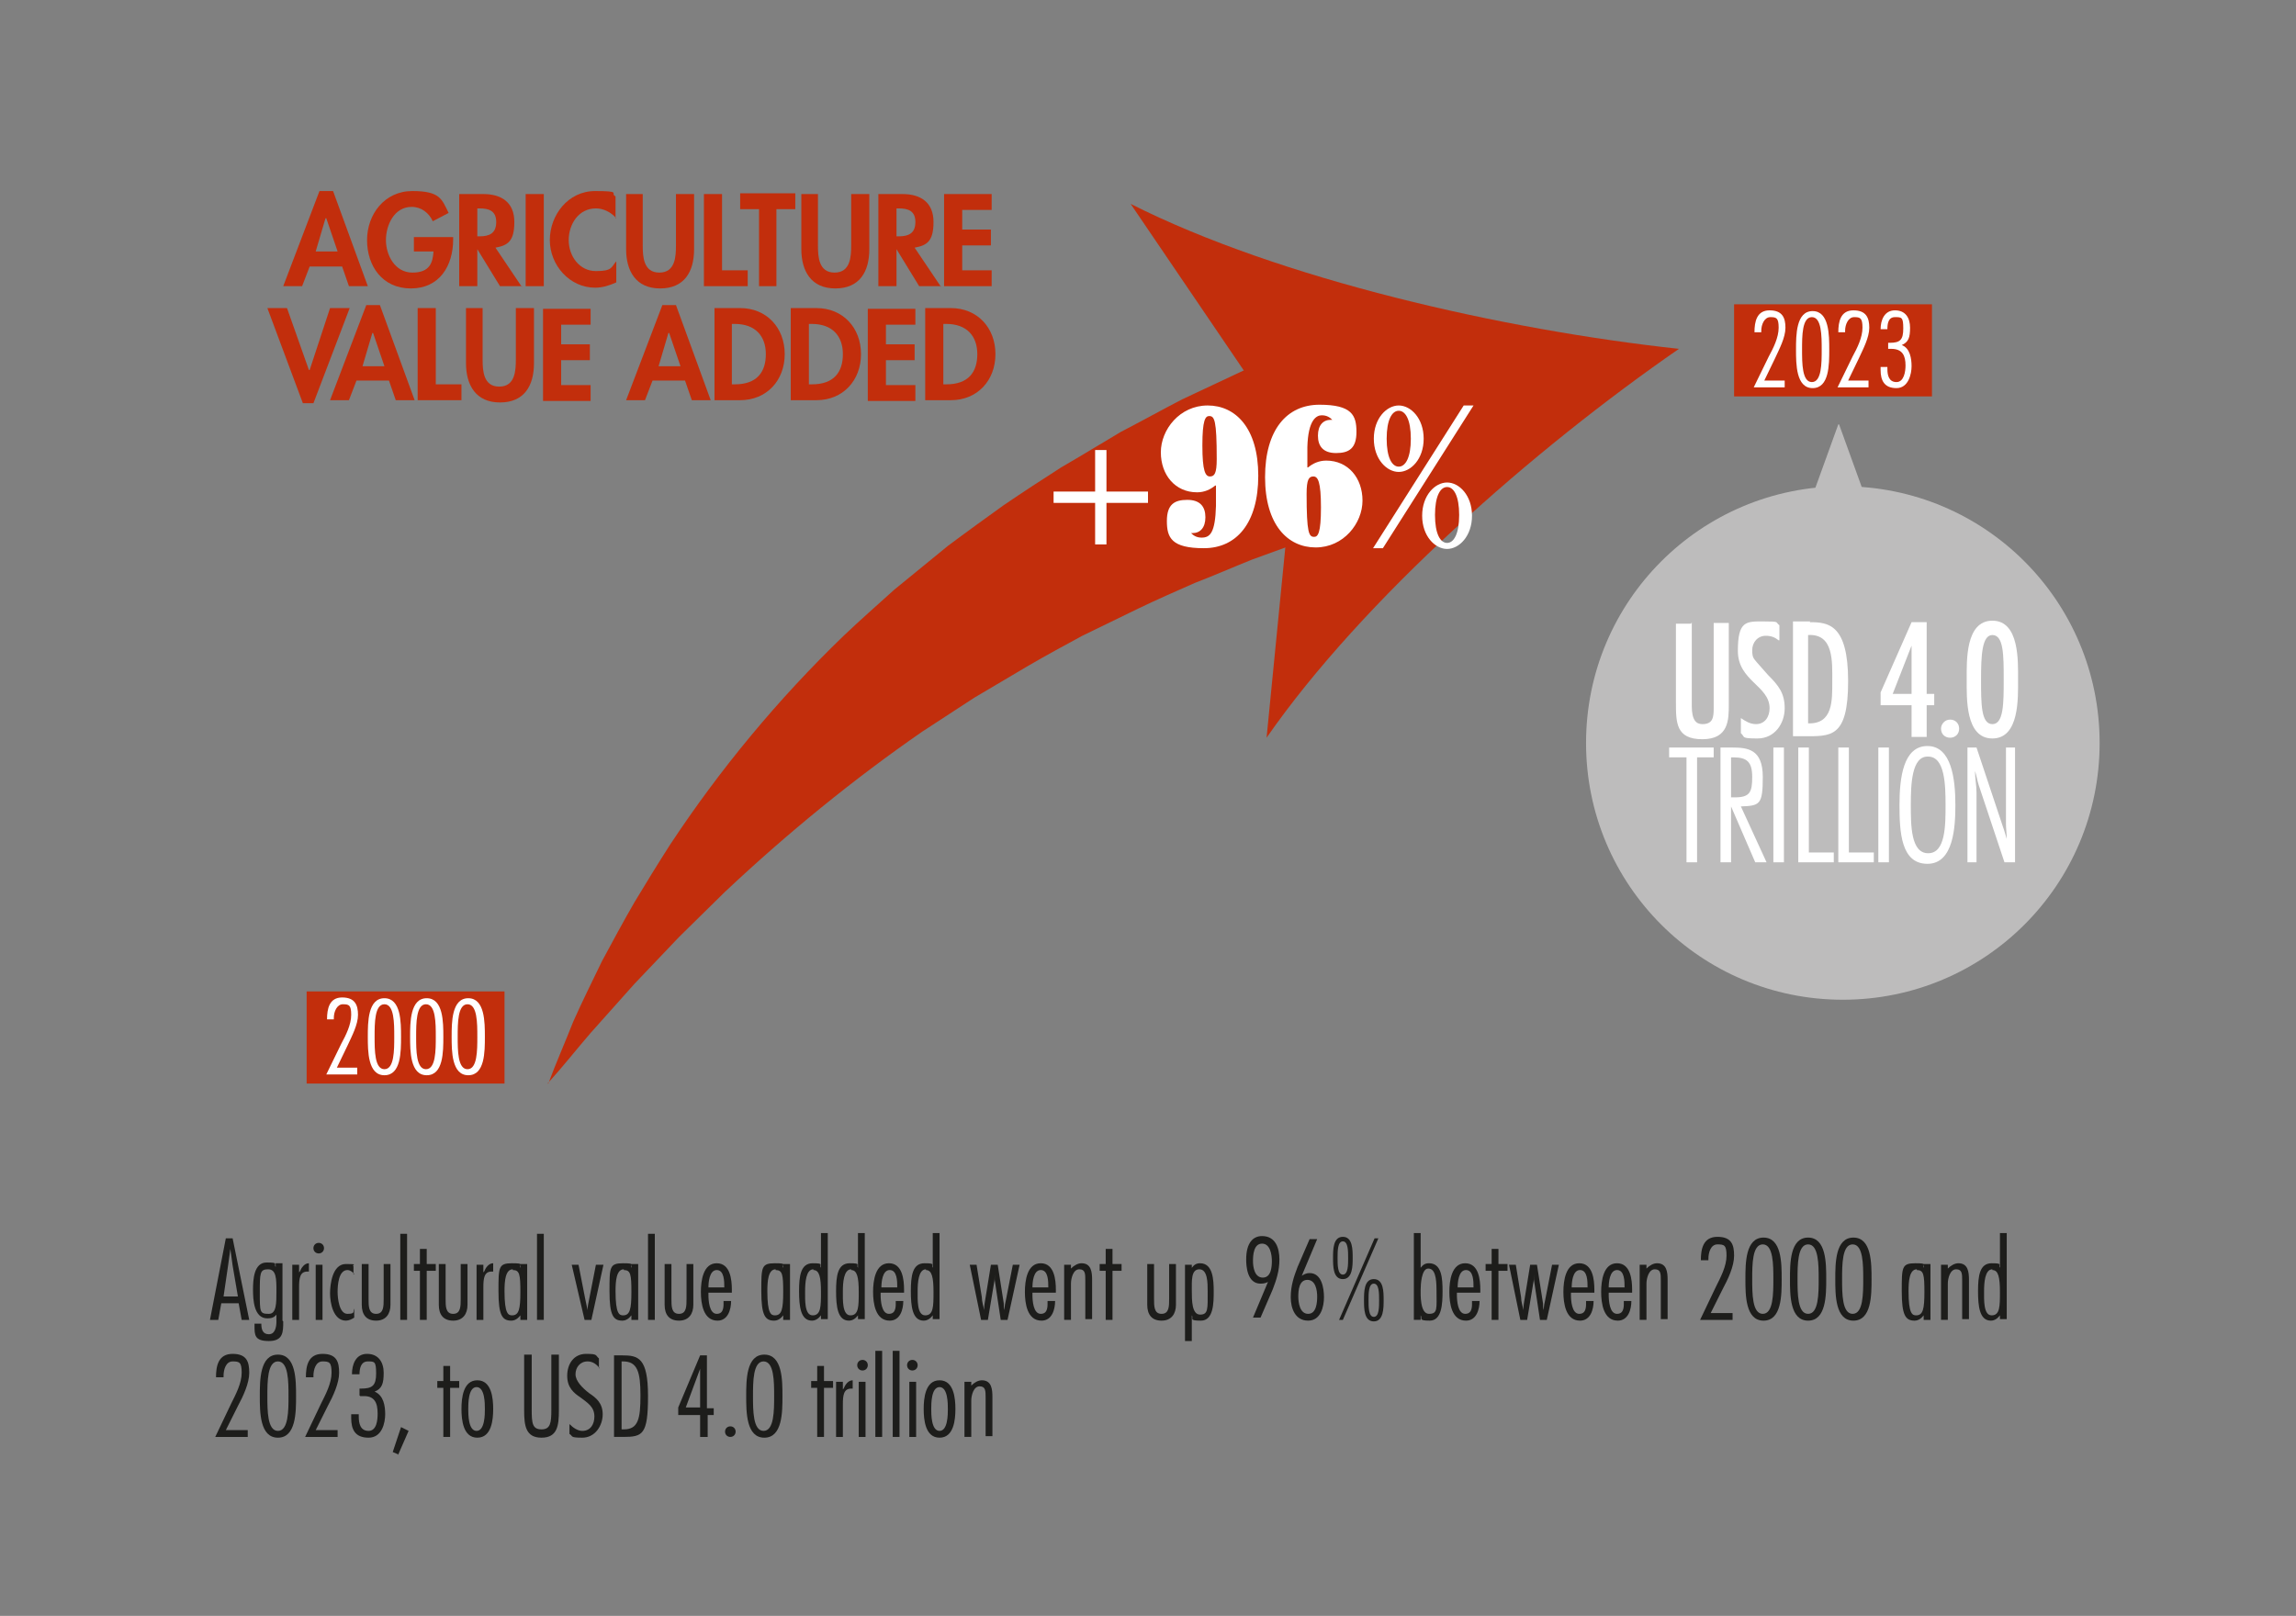 <?xml version="1.0" encoding="UTF-8"?>
<svg id="Layer_2" xmlns="http://www.w3.org/2000/svg" xmlns:xlink="http://www.w3.org/1999/xlink" version="1.1" viewBox="0 0 304 214">
  <rect x="0" y="0" width="304" height="214" fill="#808080" stroke="none"/>
  <!-- Generator: Adobe Illustrator 29.2.1, SVG Export Plug-In . SVG Version: 2.1.0 Build 116)  -->
  <defs>
    <style>
      .st0 {
        fill: #bdbcbc;
      }

      .st1 {
        fill: #c22e0c;
      }

      .st2 {
        fill: #1d1d1b;
      }

      .st3 {
        fill: #fff;
      }

      .st4 {
        fill: none;
        stroke: #bdbcbc;
        stroke-width: 4.4px;
      }
    </style>
  </defs>
  <path class="st1" d="M41,35.3l-1,2.6h-2.5l4.8-12.6h1.8l4.6,12.6h-2.5l-.9-2.6h-4.2ZM43.1,28.9h0l-1.3,4.4h2.9l-1.5-4.4Z"/>
  <g>
    <path class="st1" d="M60,31.4v.3c0,3.5-1.8,6.5-5.6,6.5s-5.8-3-5.8-6.4,2.3-6.5,6-6.5,3.9,1.1,4.8,2.9l-2.1,1.1c-.5-1.1-1.5-1.9-2.8-1.9-2.3,0-3.4,2.4-3.4,4.4s1.2,4.3,3.5,4.3,2.7-1.3,2.8-2.8h-2.6v-1.9h5.3Z"/>
    <path class="st1" d="M69.1,37.9h-2.9l-3-4.9h0v4.9h-2.4v-12.2h3.2c2.4,0,4.1,1.1,4.1,3.7s-.9,3.1-2.5,3.4l3.5,5.2ZM63.2,31.3h.3c1.3,0,2.2-.4,2.2-1.9s-1-1.8-2.2-1.8h-.3v3.7Z"/>
    <path class="st1" d="M72,37.9h-2.4v-12.2h2.4v12.2Z"/>
    <path class="st1" d="M81.6,28.9c-.7-.8-1.7-1.3-2.7-1.3-2.3,0-3.6,2.1-3.6,4.2s1.4,4.1,3.6,4.1,2-.5,2.7-1.3v2.8c-.9.4-1.8.7-2.8.7-3.4,0-6-3-6-6.3s2.4-6.5,6-6.5,1.9.3,2.7.7v2.9Z"/>
    <path class="st1" d="M82.7,25.7h2.4v6.8c0,1.5.1,3.6,2.2,3.6s2.2-2.1,2.2-3.6v-6.8h2.4v7.3c0,3-1.3,5.2-4.5,5.2s-4.5-2.3-4.5-5.2v-7.3Z"/>
    <path class="st1" d="M95.6,35.8h3.4v2.1h-5.8v-12.2h2.4v10.2Z"/>
    <path class="st1" d="M102.9,37.9h-2.4v-10.2h-2.5v-2.1h7.3v2.1h-2.5v10.2Z"/>
    <path class="st1" d="M105.9,25.7h2.4v6.8c0,1.5.1,3.6,2.2,3.6s2.2-2.1,2.2-3.6v-6.8h2.4v7.3c0,3-1.3,5.2-4.5,5.2s-4.5-2.3-4.5-5.2v-7.3Z"/>
    <path class="st1" d="M124.6,37.9h-2.9l-3-4.9h0v4.9h-2.4v-12.2h3.2c2.4,0,4.1,1.1,4.1,3.7s-.9,3.1-2.5,3.4l3.5,5.2ZM118.7,31.3h.3c1.3,0,2.2-.4,2.2-1.9s-1-1.8-2.2-1.8h-.3v3.7Z"/>
    <path class="st1" d="M127.4,27.7v2.7h3.8v2.1h-3.8v3.3h3.9v2.1h-6.3v-12.2h6.3v2.1h-3.9Z"/>
  </g>
  <g>
    <path class="st1" d="M41,49h0l2.7-8.2h2.6l-4.8,12.6h-1.4l-4.7-12.6h2.6l2.9,8.2Z"/>
    <path class="st1" d="M47.2,50.4l-1,2.6h-2.5l4.8-12.6h1.8l4.6,12.6h-2.5l-.9-2.6h-4.2ZM49.3,44.1h0l-1.3,4.4h2.9l-1.5-4.4Z"/>
    <path class="st1" d="M57.7,50.9h3.4v2.1h-5.8v-12.2h2.4v10.2Z"/>
    <path class="st1" d="M61.5,40.8h2.4v6.8c0,1.5.1,3.6,2.2,3.6s2.2-2.1,2.2-3.6v-6.8h2.4v7.3c0,3-1.3,5.2-4.5,5.2s-4.5-2.3-4.5-5.2v-7.3Z"/>
    <path class="st1" d="M74.3,42.9v2.7h3.8v2.1h-3.8v3.3h3.9v2.1h-6.3v-12.2h6.3v2.1h-3.9Z"/>
    <path class="st1" d="M86.4,50.4l-1,2.6h-2.5l4.8-12.6h1.8l4.6,12.6h-2.5l-.9-2.6h-4.2ZM88.5,44.1h0l-1.3,4.4h2.9l-1.5-4.4Z"/>
    <path class="st1" d="M94.6,40.8h3.4c3.5,0,5.9,2.6,5.9,6.1s-2.4,6.1-5.9,6.1h-3.4v-12.2ZM96.9,50.9h.4c2.9,0,4.1-1.6,4.1-4s-1.4-4-4.1-4h-.4v8.1Z"/>
    <path class="st1" d="M104.7,40.8h3.4c3.5,0,5.9,2.6,5.9,6.1s-2.4,6.1-5.9,6.1h-3.4v-12.2ZM107.1,50.9h.4c2.9,0,4.1-1.6,4.1-4s-1.4-4-4.1-4h-.4v8.1Z"/>
    <path class="st1" d="M117.3,42.9v2.7h3.8v2.1h-3.8v3.3h3.9v2.1h-6.3v-12.2h6.3v2.1h-3.9Z"/>
    <path class="st1" d="M122.5,40.8h3.4c3.5,0,5.9,2.6,5.9,6.1s-2.4,6.1-5.9,6.1h-3.4v-12.2ZM124.9,50.9h.4c2.9,0,4.1-1.6,4.1-4s-1.4-4-4.1-4h-.4v8.1Z"/>
  </g>
  <rect class="st1" x="40.6" y="131.3" width="26.2" height="12.2"/>
  <path class="st3" d="M47.3,142.3h-4.1l2-4.1c.6-1.1,1.3-2.5,1.3-3.8s-.3-1.4-1.1-1.4-1.2,1-1.2,1.8v.2h-.9c0-1.4.3-2.9,2-2.9s2.1,1,2.1,2.3-.8,2.8-1.4,4.1l-1.4,2.9h2.7v.8Z"/>
  <g>
    <path class="st3" d="M53.1,137.3c0,2,0,5.1-2.2,5.1s-2.2-3.2-2.2-5.1,0-5.1,2.2-5.1,2.2,3.2,2.2,5.1ZM49.6,137.3c0,1.8,0,4.3,1.3,4.3s1.3-2.5,1.3-4.3,0-4.3-1.3-4.3-1.3,2.5-1.3,4.3Z"/>
    <path class="st3" d="M58.7,137.3c0,2,0,5.1-2.2,5.1s-2.2-3.2-2.2-5.1,0-5.1,2.2-5.1,2.2,3.2,2.2,5.1ZM55.1,137.3c0,1.8,0,4.3,1.3,4.3s1.3-2.5,1.3-4.3,0-4.3-1.3-4.3-1.3,2.5-1.3,4.3Z"/>
    <path class="st3" d="M64.2,137.3c0,2,0,5.1-2.2,5.1s-2.2-3.2-2.2-5.1,0-5.1,2.2-5.1,2.2,3.2,2.2,5.1ZM60.6,137.3c0,1.8,0,4.3,1.3,4.3s1.3-2.5,1.3-4.3,0-4.3-1.3-4.3-1.3,2.5-1.3,4.3Z"/>
  </g>
  <rect class="st1" x="229.6" y="40.3" width="26.2" height="12.2"/>
  <path class="st3" d="M236.3,51.3h-4.1l2-4.1c.6-1.1,1.3-2.5,1.3-3.8s-.3-1.4-1.1-1.4-1.2,1-1.2,1.8v.2h-.9c0-1.4.3-2.9,2-2.9s2.1,1,2.1,2.3-.8,2.8-1.4,4.1l-1.4,2.9h2.7v.8Z"/>
  <g>
    <path class="st3" d="M242.2,46.3c0,2,0,5.1-2.2,5.1s-2.2-3.2-2.2-5.1,0-5.1,2.2-5.1,2.2,3.2,2.2,5.1ZM238.6,46.3c0,1.8,0,4.3,1.3,4.3s1.3-2.5,1.3-4.3,0-4.3-1.3-4.3-1.3,2.5-1.3,4.3Z"/>
    <path class="st3" d="M247.4,51.3h-4.1l2-4.1c.6-1.1,1.3-2.5,1.3-3.8s-.3-1.4-1.1-1.4-1.2,1-1.2,1.8v.2h-.9c0-1.4.3-2.9,2-2.9s2.1,1,2.1,2.3-.8,2.8-1.4,4.1l-1.4,2.9h2.7v.8Z"/>
    <path class="st3" d="M250,46.2v-.8h.2c1.4,0,1.8-.4,1.8-1.9s-.2-1.5-1.1-1.5-1,.9-1,1.6h-.9c0-1.2.5-2.5,1.9-2.5s2,1,2,2.3-.2,1.9-1.1,2.3c1.1.4,1.3,1.8,1.3,2.8s-.4,2.9-2,2.9-2.1-1-2.1-2.4v-.4h.9v.3c0,.8.2,1.7,1.2,1.7s1.2-1.4,1.2-2.2c0-1.3-.4-2.2-1.9-2.2h-.3Z"/>
  </g>
  <line class="st4" x1="243.4" y1="88.6" x2="243.4" y2="68.6"/>
  <g>
    <path class="st0" d="M243.4,56.2l-7.7,21.3s7.7-8.9,15.5,0l-7.7-21.3Z"/>
    <path class="st0" d="M244,132.4c18.8,0,34-15.2,34-34s-15.2-34-34-34-34,15.2-34,34,15.2,34,34,34"/>
  </g>
  <path class="st3" d="M224,82.4v11.1c0,1.9.6,2.4,1.4,2.4,1.4,0,1.5-.9,1.5-2.1v-11.3h2v10.8c0,2,0,4.6-3.5,4.6s-3.5-2.2-3.5-4.9v-10.4h2Z"/>
  <g>
    <path class="st3" d="M235.5,84.8c-.5-.4-1-.6-1.7-.6-1.1,0-1.8.9-1.8,1.9s.2,1.1.6,1.6l1.5,1.7c1.4,1.4,2.2,2.4,2.2,4.4s-1.3,4-3.6,4-1.6-.2-2.2-.7v-2c.6.4,1.2.8,2,.8,1.2,0,1.8-1,1.8-2.1,0-3-4.2-3.6-4.2-7.6s1.1-3.9,3.4-3.9,1.5.1,2.1.5v2Z"/>
    <path class="st3" d="M239.6,82.4c2.4,0,5.1.2,5.1,7.8s-2.3,7.3-5.9,7.3h-1.4v-15.2h2.3ZM239.4,84.1v11.7c3.3.1,3.2-3,3.2-5.6s.2-6.3-3.2-6.1Z"/>
    <path class="st3" d="M255.1,91.9h1v1.5h-1v4.2h-2v-4.2h-4.1v-1.7l4.1-9.3h2v9.5ZM253.1,85.5h0l-2.5,6.4h2.5v-6.4Z"/>
    <path class="st3" d="M257,96.5c0-.6.5-1.2,1.2-1.2s1.2.5,1.2,1.2-.5,1.2-1.2,1.2-1.2-.5-1.2-1.2Z"/>
    <path class="st3" d="M267.2,90c0,2.4.2,7.8-3.4,7.8s-3.4-5.4-3.4-7.8-.2-7.8,3.4-7.8,3.4,5.4,3.4,7.8ZM263.8,84.1c-1.4,0-1.5,2.8-1.5,5.9,0,3.2,0,5.9,1.5,5.9s1.5-2.8,1.5-5.9c0-3.2,0-5.9-1.5-5.9Z"/>
  </g>
  <g>
    <path class="st3" d="M227,100.3h-2.3v13.9h-1.4v-13.9h-2.3v-1.3h5.9v1.3Z"/>
    <path class="st3" d="M227.8,114.2v-15.2h1.5c2.1,0,4.1.2,4.1,3.9s-.4,3.8-2.9,3.9l3.4,7.4h-1.5l-3.2-7.4h0v7.4h-1.4ZM229.2,105.6h.5c2,0,2.3-.7,2.3-2.7s-.7-2.6-2.5-2.6h-.3v5.3Z"/>
    <path class="st3" d="M236.2,114.2h-1.4v-15.2h1.4v15.2Z"/>
    <path class="st3" d="M239.5,112.9h3.3v1.3h-4.7v-15.2h1.4v13.9Z"/>
    <path class="st3" d="M244.8,112.9h3.3v1.3h-4.7v-15.2h1.4v13.9Z"/>
    <path class="st3" d="M250.1,114.2h-1.4v-15.2h1.4v15.2Z"/>
    <path class="st3" d="M258.9,106.6c0,2.8-.2,7.8-3.7,7.8s-3.7-4.2-3.7-7.8.5-7.8,3.7-7.8,3.7,4.4,3.7,7.8ZM253,106.6c0,2.7,0,6.4,2.3,6.4s2.3-3.7,2.3-6.4-.1-6.4-2.3-6.4c-2.2-.1-2.3,3.7-2.3,6.4Z"/>
    <path class="st3" d="M266.6,114.2h-1.2l-3.4-10.2c-.2-.6-.3-1.3-.5-1.9h0c0,1,.2,1.9.2,2.9v9.2h-1.2v-15.2h1.2l3.5,10.5c.2.5.3,1,.5,1.6h0c0-.7-.1-1.3-.1-2v-10.1h1.2v15.2Z"/>
  </g>
  <g>
    <path class="st1" d="M72.6,143.5c1-2.7,2.2-5.4,3.3-8.2,1.2-2.7,2.5-5.3,3.8-8,1.4-2.6,2.8-5.2,4.3-7.8,1.5-2.5,3.1-5.1,4.7-7.6,6.6-10,14.3-19.3,23-27.7,2.2-2.1,4.5-4.1,6.7-6.1l7.1-5.8c2.4-1.8,4.9-3.6,7.4-5.4,2.5-1.7,5.1-3.4,7.6-5,2.6-1.5,5.2-3.1,7.9-4.7,2.7-1.4,5.4-2.9,8.1-4.3l8.3-3.9c2.8-1.2,5.6-2.3,8.5-3.4l8,23.1c-2.6.9-5.2,1.8-7.8,2.6l-7.7,2.8c-2.5,1-5,2.1-7.6,3.1-2.5,1.1-5,2.2-7.5,3.4l-7.4,3.6c-2.4,1.3-4.8,2.6-7.2,4l-7.1,4.2c-2.3,1.5-4.6,3-6.9,4.5-9.1,6.3-17.8,13.4-26.1,21.2-2,2-4.1,4-6.1,6l-5.9,6.2-5.8,6.5c-1.9,2.2-3.7,4.5-5.7,6.7"/>
    <path class="st1" d="M222.3,46.2c-19.1,13.2-41.9,33.2-54.6,51.5l3.8-38.6-21.8-32.1c19.8,10,49.5,16.7,72.6,19.2"/>
  </g>
  <path class="st3" d="M145,59.6h1.5v5.5h5.5v1.5h-5.5v5.5h-1.5v-5.5h-5.5v-1.5h5.5v-5.5Z"/>
  <g>
    <path class="st3" d="M160.9,64.3c-.6.5-1.4.9-2.4.9-2.9,0-4.8-2.3-4.8-5.3s2.5-6.2,6.2-6.2,6.7,3,6.7,9.3-2.9,9.6-7.2,9.6-4.9-1.4-4.9-3.6,1-2.8,2.7-2.8,2.4.9,2.4,2.3-.7,2.1-1.7,2.1h-.2c.3.3.7.6,1.4.6,1.1,0,1.8-.6,1.9-4.2v-2.7ZM160.1,55.1c-.5,0-.9.5-.9,3.9s.4,4.1,1,4.1.9-.4.9-2.3c0-5.2-.3-5.7-1-5.7Z"/>
    <path class="st3" d="M173.2,61.9c.6-.5,1.4-.9,2.4-.9,2.9,0,4.8,2.3,4.8,5.3s-2.5,6.2-6.2,6.2-6.7-3-6.7-9.3,2.9-9.6,7.2-9.6,4.9,1.4,4.9,3.6-1,2.8-2.7,2.8-2.4-.9-2.4-2.3.7-2.1,1.7-2.1h.2c-.3-.3-.7-.6-1.4-.6s-1.8.6-1.9,4.2v2.7ZM174,71.1c.5,0,.9-.5.9-3.9s-.4-4.1-1-4.1-.9.4-.9,2.3c0,5.2.3,5.7,1,5.7Z"/>
  </g>
  <path class="st3" d="M181.8,72.6l12-18.9h1.3l-12,18.9h-1.3ZM185.2,53.7c1.6,0,3.3,1.7,3.3,4.4s-1.7,4.4-3.3,4.4-3.3-1.7-3.3-4.4,1.7-4.4,3.3-4.4ZM185.2,61.8c.9,0,1.6-1.2,1.6-3.7s-.7-3.7-1.6-3.7-1.6,1.2-1.6,3.7.7,3.7,1.6,3.7ZM191.6,63.9c1.6,0,3.3,1.7,3.3,4.4s-1.7,4.4-3.3,4.4-3.3-1.7-3.3-4.4,1.7-4.4,3.3-4.4ZM191.6,71.9c.9,0,1.6-1.2,1.6-3.7s-.7-3.7-1.6-3.7-1.6,1.2-1.6,3.7.7,3.7,1.6,3.7Z"/>
  <path class="st2" d="M33.1,174.8h-1.1l-.4-2.2h-2.3l-.4,2.2h-1.1l2.1-10.8h.9l2.2,10.8ZM31.5,171.7l-.7-4.1c-.1-.7-.2-1.5-.3-2.2h0c-.1.7-.2,1.5-.3,2.2l-.6,4.1h2Z"/>
  <g>
    <path class="st2" d="M37.5,175c0,1.4,0,2.6-1.9,2.6s-1.9-.8-1.9-2v-.3h.9c0,.8.2,1.4,1,1.4s1-.9,1-1.7v-.9c-.3.4-.7.5-1.2.5-1.8,0-1.9-2.5-1.9-3.8s.1-3.6,1.8-3.6.9.2,1.2.6h0v-.5h.9v7.6ZM35.6,174c1,0,1-1.4,1-3s0-2.9-1.1-2.9-1.1.5-1.1,3.1,0,2.8,1.2,2.8Z"/>
    <path class="st2" d="M39.7,168.4h0c.2-.5.6-1.1,1.2-1.1v1.1h-.2c-1,0-1.1.9-1.1,2.1v4.3h-.9v-7.3h.9v1Z"/>
    <path class="st2" d="M42.2,166c-.4,0-.7-.3-.7-.7s.3-.7.7-.7.7.3.7.7-.3.7-.7.7ZM42.7,174.8h-.9v-7.3h.9v7.3Z"/>
    <path class="st2" d="M46.9,168.7c-.2-.2-.5-.5-.9-.5-1.2,0-1.3,2.1-1.3,2.9s.2,2.9,1.3,2.9.7-.3.9-.7h0v1.2c-.3.2-.7.4-1.1.4-1.7,0-2.1-2.4-2.1-3.6s.3-3.9,2.1-3.9.7.1,1,.3v1.1Z"/>
    <path class="st2" d="M48.8,167.4v4.6c0,1,0,2,1,2s1-1,1-2v-4.6h.9v5.4c0,1.2-.6,2.1-1.9,2.1s-1.9-.8-1.9-2.1v-5.4h.9Z"/>
    <path class="st2" d="M53.9,174.8h-.9v-11.4h.9v11.4Z"/>
    <path class="st2" d="M57.7,168.3h-1.2v6.5h-.9v-6.5h-.8v-.9h.8v-2h.9v2h1.2v.9Z"/>
    <path class="st2" d="M59,167.4v4.6c0,1,0,2,1,2s1-1,1-2v-4.6h.9v5.4c0,1.2-.6,2.1-1.9,2.1s-1.9-.8-1.9-2.1v-5.4h.9Z"/>
    <path class="st2" d="M64.1,168.4h0c.2-.5.6-1.1,1.2-1.1v1.1h-.2c-1,0-1.1.9-1.1,2.1v4.3h-.9v-7.3h.9v1Z"/>
    <path class="st2" d="M69.8,174.8h-.9v-.6h0c-.3.4-.7.7-1.2.7-1.2,0-1.7-.7-1.7-3.9s0-3.7,1.8-3.7.8.2,1.1.6h0v-.5h.9v7.3ZM67.9,168.1c-1,0-1.1,1.6-1.1,2.9,0,3,.5,3.2,1,3.2.9,0,1.1-.8,1.1-3.1s-.1-2.9-1-2.9Z"/>
    <path class="st2" d="M72,174.8h-.9v-11.4h.9v11.4Z"/>
    <path class="st2" d="M78.4,174.8h-1l-1.7-7.3h.9l.9,4.6c.1.5.2.9.3,1.4h0c0-.5.1-.9.2-1.4l.9-4.6h1l-1.6,7.3Z"/>
    <path class="st2" d="M84.5,174.8h-.9v-.6h0c-.3.4-.7.7-1.2.7-1.2,0-1.7-.7-1.7-3.9s0-3.7,1.8-3.7.8.2,1.1.6h0v-.5h.9v7.3ZM82.6,168.1c-1,0-1.1,1.6-1.1,2.9,0,3,.5,3.2,1,3.2.9,0,1.1-.8,1.1-3.1s-.1-2.9-1-2.9Z"/>
    <path class="st2" d="M86.7,174.8h-.9v-11.4h.9v11.4Z"/>
    <path class="st2" d="M88.9,167.4v4.6c0,1,0,2,1,2s1-1,1-2v-4.6h.9v5.4c0,1.2-.6,2.1-1.9,2.1s-1.9-.8-1.9-2.1v-5.4h.9Z"/>
    <path class="st2" d="M93.8,171.3v.2c0,.7.1,2.5,1.1,2.5s.9-1.1.9-1.7h1c0,1.1-.4,2.6-1.8,2.6-1.9,0-2.2-2.3-2.2-3.8s.3-3.8,2.1-3.8,2,2.2,2,3.5v.4h-3.1ZM95.9,170.5h0c0-.8,0-2.3-1-2.3s-1.1,1.7-1.1,2.3h2.1Z"/>
    <path class="st2" d="M104.6,174.8h-.9v-.6h0c-.3.4-.7.7-1.2.7-1.2,0-1.7-.7-1.7-3.9s0-3.7,1.8-3.7.8.2,1.1.6h0v-.5h.9v7.3ZM102.7,168.1c-1,0-1.1,1.6-1.1,2.9,0,3,.5,3.2,1,3.2.9,0,1.1-.8,1.1-3.1s-.1-2.9-1-2.9Z"/>
    <path class="st2" d="M108.7,174.2h0c-.3.4-.7.7-1.2.7-1.5,0-1.7-1.9-1.7-3.9s.2-3.7,1.8-3.7.8.2,1.1.6h0v-4.6h.9v11.4h-.9v-.6ZM107.7,168.1c-1,0-1.1,1.8-1.1,2.9s-.1,3.2,1,3.2,1.1-1.2,1.1-3.1-.2-2.9-1-2.9Z"/>
    <path class="st2" d="M113.6,174.2h0c-.3.4-.7.7-1.2.7-1.5,0-1.7-1.9-1.7-3.9s.2-3.7,1.8-3.7.8.2,1.1.6h0v-4.6h.9v11.4h-.9v-.6ZM112.7,168.1c-1,0-1.1,1.8-1.1,2.9s-.1,3.2,1,3.2,1.1-1.2,1.1-3.1-.2-2.9-1-2.9Z"/>
    <path class="st2" d="M116.6,171.3v.2c0,.7.1,2.5,1.1,2.5s.9-1.1.9-1.7h1c0,1.1-.4,2.6-1.8,2.6-1.9,0-2.2-2.3-2.2-3.8s.3-3.8,2.1-3.8,2,2.2,2,3.5v.4h-3.1ZM118.8,170.5h0c0-.8,0-2.3-1-2.3s-1.1,1.7-1.1,2.3h2.1Z"/>
    <path class="st2" d="M123.5,174.2h0c-.3.4-.7.7-1.2.7-1.5,0-1.7-1.9-1.7-3.9s.2-3.7,1.8-3.7.8.2,1.1.6h0v-4.6h.9v11.4h-.9v-.6ZM122.6,168.1c-1,0-1.1,1.8-1.1,2.9s-.1,3.2,1,3.2,1.1-1.2,1.1-3.1-.2-2.9-1-2.9Z"/>
    <path class="st2" d="M133.5,174.8h-1l-.8-5.3c0-.3,0-.5,0-.8h0c0,.4,0,.9-.1,1.3l-.8,4.8h-.9l-1.5-7.3h.9l.7,4.3c0,.6.2,1.1.3,1.7h0c0-.6.1-1.1.2-1.7l.7-4.3h.9l.8,5.1c0,.3,0,.6.1.9h0c0-.5.1-1,.2-1.4l.9-4.6h.9l-1.6,7.3Z"/>
    <path class="st2" d="M136.7,171.3v.2c0,.7.1,2.5,1.1,2.5s.9-1.1.9-1.7h1c0,1.1-.4,2.6-1.8,2.6-1.9,0-2.2-2.3-2.2-3.8s.3-3.8,2.1-3.8,2,2.2,2,3.5v.4h-3.1ZM138.8,170.5h0c0-.8,0-2.3-1-2.3s-1.1,1.7-1.1,2.3h2.1Z"/>
    <path class="st2" d="M141.8,168c.4-.4.9-.7,1.4-.7,1.3,0,1.4,1.2,1.4,2.2v5.2h-.9v-5.1c0-.9,0-1.5-.8-1.5s-1.1,1.2-1.1,1.9v4.8h-.9v-7.3h.9v.6Z"/>
    <path class="st2" d="M148.5,168.3h-1.2v6.5h-.9v-6.5h-.8v-.9h.8v-2h.9v2h1.2v.9Z"/>
    <path class="st2" d="M152.8,167.4v4.6c0,1,0,2,1,2s1-1,1-2v-4.6h.9v5.4c0,1.2-.6,2.1-1.9,2.1s-1.9-.8-1.9-2.1v-5.4h.9Z"/>
    <path class="st2" d="M157.8,167.9h0c.3-.4.6-.6,1.1-.6,1.7,0,1.8,2.2,1.8,3.7s0,3.9-1.7,3.9-.9-.3-1.2-.7h0v3.4h-.9v-10.1h.9v.5ZM159.9,171c0-1.1,0-2.9-1.1-2.9s-1,1.5-1,2.8,0,3.2,1.1,3.2,1-.8,1-3.1Z"/>
    <path class="st2" d="M168,169.7h0c-.3.2-.6.3-1.1.3-1.8,0-1.9-2.4-1.9-3.2,0-2.2.9-3.1,2.1-3.1,1.8,0,2.3,1.6,2.3,3.1s-.4,2.7-.9,4l-1.6,3.7h-1l2.1-5ZM165.9,167c0,.8.2,2.2,1.3,2.2s1.2-1.4,1.2-2.2-.2-2.3-1.3-2.3-1.2,1.5-1.2,2.3Z"/>
    <path class="st2" d="M172.3,169h0c.3-.2.6-.4,1.1-.4,1.6,0,1.9,2,1.9,3.2s-.4,3.1-2.1,3.1-2.3-1.6-2.3-3.1.4-2.7.9-4l1.6-3.7h1l-2.1,5ZM173.2,174c1.1,0,1.2-1.5,1.2-2.3s-.2-2.2-1.3-2.2-1.2,1.4-1.2,2.2.2,2.3,1.3,2.3Z"/>
    <path class="st2" d="M179.1,166.6c0,1,0,2.8-1.3,2.8s-1.3-1.7-1.3-2.8,0-2.8,1.3-2.8,1.3,1.7,1.3,2.8ZM177.1,166.6c0,.9,0,2.2.7,2.2s.7-1.3.7-2.2,0-2.2-.7-2.2-.7,1.3-.7,2.2ZM177.8,174.8h-.5l4.7-10.8h.5l-4.7,10.8ZM183.2,172.2c0,1,0,2.8-1.3,2.8s-1.3-1.7-1.3-2.8,0-2.8,1.3-2.8,1.3,1.7,1.3,2.8ZM181.2,172.2c0,.9,0,2.2.7,2.2s.7-1.3.7-2.2,0-2.2-.7-2.2-.7,1.3-.7,2.2Z"/>
    <path class="st2" d="M187.2,163.3h.9v4.6h0c.3-.4.6-.6,1.1-.6,1.7,0,1.8,2,1.8,3.7s-.1,3.9-1.7,3.9-.9-.3-1.2-.7h0v.6h-.9v-11.4ZM190.2,170.9c0-1.7-.2-2.9-1.1-2.9s-1,2.2-1,2.8-.1,3.2,1.1,3.2,1-.7,1-3.2Z"/>
    <path class="st2" d="M192.9,171.3v.2c0,.7.1,2.5,1.1,2.5s.9-1.1.9-1.7h1c0,1.1-.4,2.6-1.8,2.6-1.9,0-2.2-2.3-2.2-3.8s.3-3.8,2.1-3.8,2,2.2,2,3.5v.4h-3.1ZM195.1,170.5h0c0-.8,0-2.3-1-2.3s-1.1,1.7-1.1,2.3h2.1Z"/>
    <path class="st2" d="M199.6,168.3h-1.2v6.5h-.9v-6.5h-.8v-.9h.8v-2h.9v2h1.2v.9Z"/>
    <path class="st2" d="M204.9,174.8h-1l-.8-5.3c0-.3,0-.5,0-.8h0c0,.4,0,.9-.1,1.3l-.8,4.8h-.9l-1.5-7.3h.9l.7,4.3c0,.6.2,1.1.3,1.7h0c0-.6.1-1.1.2-1.7l.7-4.3h.9l.8,5.1c0,.3,0,.6.1.9h0c0-.5.1-1,.2-1.4l.9-4.6h.9l-1.6,7.3Z"/>
    <path class="st2" d="M208,171.3v.2c0,.7.1,2.5,1.1,2.5s.9-1.1.9-1.7h1c0,1.1-.4,2.6-1.8,2.6-1.9,0-2.2-2.3-2.2-3.8s.3-3.8,2.1-3.8,2,2.2,2,3.5v.4h-3.1ZM210.2,170.5h0c0-.8,0-2.3-1-2.3s-1.1,1.7-1.1,2.3h2.1Z"/>
    <path class="st2" d="M213,171.3v.2c0,.7.1,2.5,1.1,2.5s.9-1.1.9-1.7h1c0,1.1-.4,2.6-1.8,2.6-1.9,0-2.2-2.3-2.2-3.8s.3-3.8,2.1-3.8,2,2.2,2,3.5v.4h-3.1ZM215.1,170.5h0c0-.8,0-2.3-1-2.3s-1.1,1.7-1.1,2.3h2.1Z"/>
    <path class="st2" d="M218,168c.4-.4.9-.7,1.4-.7,1.3,0,1.4,1.2,1.4,2.2v5.2h-.9v-5.1c0-.9,0-1.5-.8-1.5s-1.1,1.2-1.1,1.9v4.8h-.9v-7.3h.9v.6Z"/>
    <path class="st2" d="M229.5,174.8h-4.4l2.1-4.4c.6-1.2,1.4-2.7,1.4-4.1s-.3-1.5-1.2-1.5-1.2,1.1-1.2,1.9v.2h-1c0-1.5.3-3.1,2.2-3.1s2.2,1.1,2.2,2.5-.8,3.1-1.5,4.4l-1.6,3.2h2.9v.9Z"/>
    <path class="st2" d="M235.9,169.4c0,2.1,0,5.5-2.4,5.5s-2.4-3.4-2.4-5.5,0-5.5,2.4-5.5,2.4,3.4,2.4,5.5ZM232,169.4c0,1.9,0,4.6,1.4,4.6s1.4-2.7,1.4-4.6,0-4.6-1.4-4.6-1.4,2.7-1.4,4.6Z"/>
    <path class="st2" d="M241.8,169.4c0,2.1,0,5.5-2.4,5.5s-2.4-3.4-2.4-5.5,0-5.5,2.4-5.5,2.4,3.4,2.4,5.5ZM238,169.4c0,1.9,0,4.6,1.4,4.6s1.4-2.7,1.4-4.6,0-4.6-1.4-4.6-1.4,2.7-1.4,4.6Z"/>
    <path class="st2" d="M247.8,169.4c0,2.1,0,5.5-2.4,5.5s-2.4-3.4-2.4-5.5,0-5.5,2.4-5.5,2.4,3.4,2.4,5.5ZM243.9,169.4c0,1.9,0,4.6,1.4,4.6s1.4-2.7,1.4-4.6,0-4.6-1.4-4.6-1.4,2.7-1.4,4.6Z"/>
    <path class="st2" d="M255.6,174.8h-.9v-.6h0c-.3.4-.7.7-1.2.7-1.2,0-1.7-.7-1.7-3.9s0-3.7,1.8-3.7.8.2,1.1.6h0v-.5h.9v7.3ZM253.8,168.1c-1,0-1.1,1.6-1.1,2.9,0,3,.5,3.2,1,3.2.9,0,1.1-.8,1.1-3.1s-.1-2.9-1-2.9Z"/>
    <path class="st2" d="M257.9,168c.4-.4.9-.7,1.4-.7,1.3,0,1.4,1.2,1.4,2.2v5.2h-.9v-5.1c0-.9,0-1.5-.8-1.5s-1.1,1.2-1.1,1.9v4.8h-.9v-7.3h.9v.6Z"/>
    <path class="st2" d="M264.8,174.2h0c-.3.4-.7.7-1.2.7-1.5,0-1.7-1.9-1.7-3.9s.2-3.7,1.8-3.7.8.2,1.1.6h0v-4.6h.9v11.4h-.9v-.6ZM263.8,168.1c-1,0-1.1,1.8-1.1,2.9s-.1,3.2,1,3.2,1.1-1.2,1.1-3.1-.2-2.9-1-2.9Z"/>
  </g>
  <g>
    <path class="st2" d="M32.9,190.3h-4.4l2.1-4.4c.6-1.2,1.4-2.7,1.4-4.1s-.3-1.5-1.2-1.5-1.2,1.1-1.2,1.9v.2h-1c0-1.5.3-3.1,2.2-3.1s2.2,1.1,2.2,2.5-.8,3.1-1.5,4.4l-1.6,3.2h2.9v.9Z"/>
    <path class="st2" d="M39.2,184.9c0,2.1,0,5.5-2.4,5.5s-2.4-3.4-2.4-5.5,0-5.5,2.4-5.5,2.4,3.4,2.4,5.5ZM35.4,184.9c0,1.9,0,4.6,1.4,4.6s1.4-2.7,1.4-4.6,0-4.6-1.4-4.6-1.4,2.7-1.4,4.6Z"/>
    <path class="st2" d="M44.8,190.3h-4.4l2.1-4.4c.6-1.2,1.4-2.7,1.4-4.1s-.3-1.5-1.2-1.5-1.2,1.1-1.2,1.9v.2h-1c0-1.5.3-3.1,2.2-3.1s2.2,1.1,2.2,2.5-.8,3.1-1.5,4.4l-1.6,3.2h2.9v.9Z"/>
    <path class="st2" d="M47.6,184.8v-.9h.2c1.5,0,2-.4,2-2s-.2-1.6-1.1-1.6-1.1.9-1.1,1.7h-1c0-1.3.5-2.7,2-2.7s2.2,1.1,2.2,2.5-.2,2.1-1.2,2.5c1.2.5,1.4,1.9,1.4,3s-.4,3.1-2.2,3.1-2.3-1.1-2.3-2.6v-.5h1v.3c0,.9.2,1.9,1.3,1.9s1.2-1.5,1.2-2.3c0-1.4-.4-2.4-2-2.3h-.3Z"/>
    <path class="st2" d="M52.7,192.6l-.7-.3,1.1-3.3,1,.5-1.4,3.2Z"/>
    <path class="st2" d="M60.8,183.8h-1.2v6.5h-.9v-6.5h-.8v-.9h.8v-2h.9v2h1.2v.9Z"/>
    <path class="st2" d="M65.3,186.6c0,1.4-.2,3.8-2.1,3.8s-2.1-2.4-2.1-3.8.2-3.8,2.1-3.8,2.1,2.4,2.1,3.8ZM62,186.6c0,.7,0,2.9,1.1,2.9s1.1-2.2,1.1-2.9,0-2.9-1.1-2.9-1.1,2.2-1.1,2.9Z"/>
    <path class="st2" d="M74,186.8c0,2-.2,3.6-2.3,3.6s-2.3-1.6-2.3-3.6v-7.4h1v7.3c0,1.8.1,2.6,1.3,2.6s1.3-.9,1.3-2.6v-7.3h1v7.4Z"/>
    <path class="st2" d="M79.4,181.2c-.4-.5-.9-.9-1.6-.9-1,0-1.6.8-1.6,1.7s.9,1.8,1.8,2.5c.9.6,1.8,1.3,1.8,2.8s-1,3.1-2.7,3.1-1.2-.2-1.7-.5v-1.3c.5.5,1.1.9,1.7.9,1.1,0,1.6-.9,1.6-1.9,0-1.3-.9-1.8-1.8-2.5-.9-.6-1.8-1.3-1.8-2.9s.9-2.9,2.5-2.9,1.2.2,1.7.6v1.3Z"/>
    <path class="st2" d="M81.3,179.5h1.1c2.1,0,3.4.3,3.4,5.4s-.7,5.4-3.3,5.4h-1.2v-10.8ZM82.3,189.3h.3c1.9,0,2.2-1.4,2.2-4.5s-.4-4.5-2.3-4.5h-.2v9Z"/>
    <path class="st2" d="M93.7,186.5h.8v.9h-.8v2.9h-1v-2.9h-2.9v-1l2.9-6.9h.9v7ZM92.7,183.2v-2.2c.1,0,.1,0,.1,0l-2,5.4h1.9v-3.3Z"/>
    <path class="st2" d="M97.4,189.6c0,.4-.3.7-.7.7s-.7-.3-.7-.7.3-.7.7-.7.7.3.7.7Z"/>
    <path class="st2" d="M103.6,184.9c0,2.1,0,5.5-2.4,5.5s-2.4-3.4-2.4-5.5,0-5.5,2.4-5.5,2.4,3.4,2.4,5.5ZM99.7,184.9c0,1.9,0,4.6,1.4,4.6s1.4-2.7,1.4-4.6,0-4.6-1.4-4.6-1.4,2.7-1.4,4.6Z"/>
    <path class="st2" d="M110.3,183.8h-1.2v6.5h-.9v-6.5h-.8v-.9h.8v-2h.9v2h1.2v.9Z"/>
    <path class="st2" d="M111.7,183.9h0c.2-.5.6-1.1,1.2-1.1v1.1h-.2c-1,0-1.1.9-1.1,2.1v4.3h-.9v-7.3h.9v1Z"/>
    <path class="st2" d="M114.2,181.5c-.4,0-.7-.3-.7-.7s.3-.7.7-.7.7.3.7.7-.3.7-.7.7ZM114.6,190.3h-.9v-7.3h.9v7.3Z"/>
    <path class="st2" d="M116.8,190.3h-.9v-11.4h.9v11.4Z"/>
    <path class="st2" d="M119.1,190.3h-.9v-11.4h.9v11.4Z"/>
    <path class="st2" d="M120.8,181.5c-.4,0-.7-.3-.7-.7s.3-.7.7-.7.7.3.7.7-.3.7-.7.7ZM121.3,190.3h-.9v-7.3h.9v7.3Z"/>
    <path class="st2" d="M126.5,186.6c0,1.4-.2,3.8-2.1,3.8s-2.1-2.4-2.1-3.8.2-3.8,2.1-3.8,2.1,2.4,2.1,3.8ZM123.3,186.6c0,.7,0,2.9,1.1,2.9s1.1-2.2,1.1-2.9,0-2.9-1.1-2.9-1.1,2.2-1.1,2.9Z"/>
    <path class="st2" d="M128.6,183.5c.4-.4.9-.7,1.4-.7,1.3,0,1.4,1.2,1.4,2.2v5.2h-.9v-5.1c0-.9,0-1.5-.8-1.5s-1.1,1.2-1.1,1.9v4.8h-.9v-7.3h.9v.6Z"/>
  </g>
</svg>